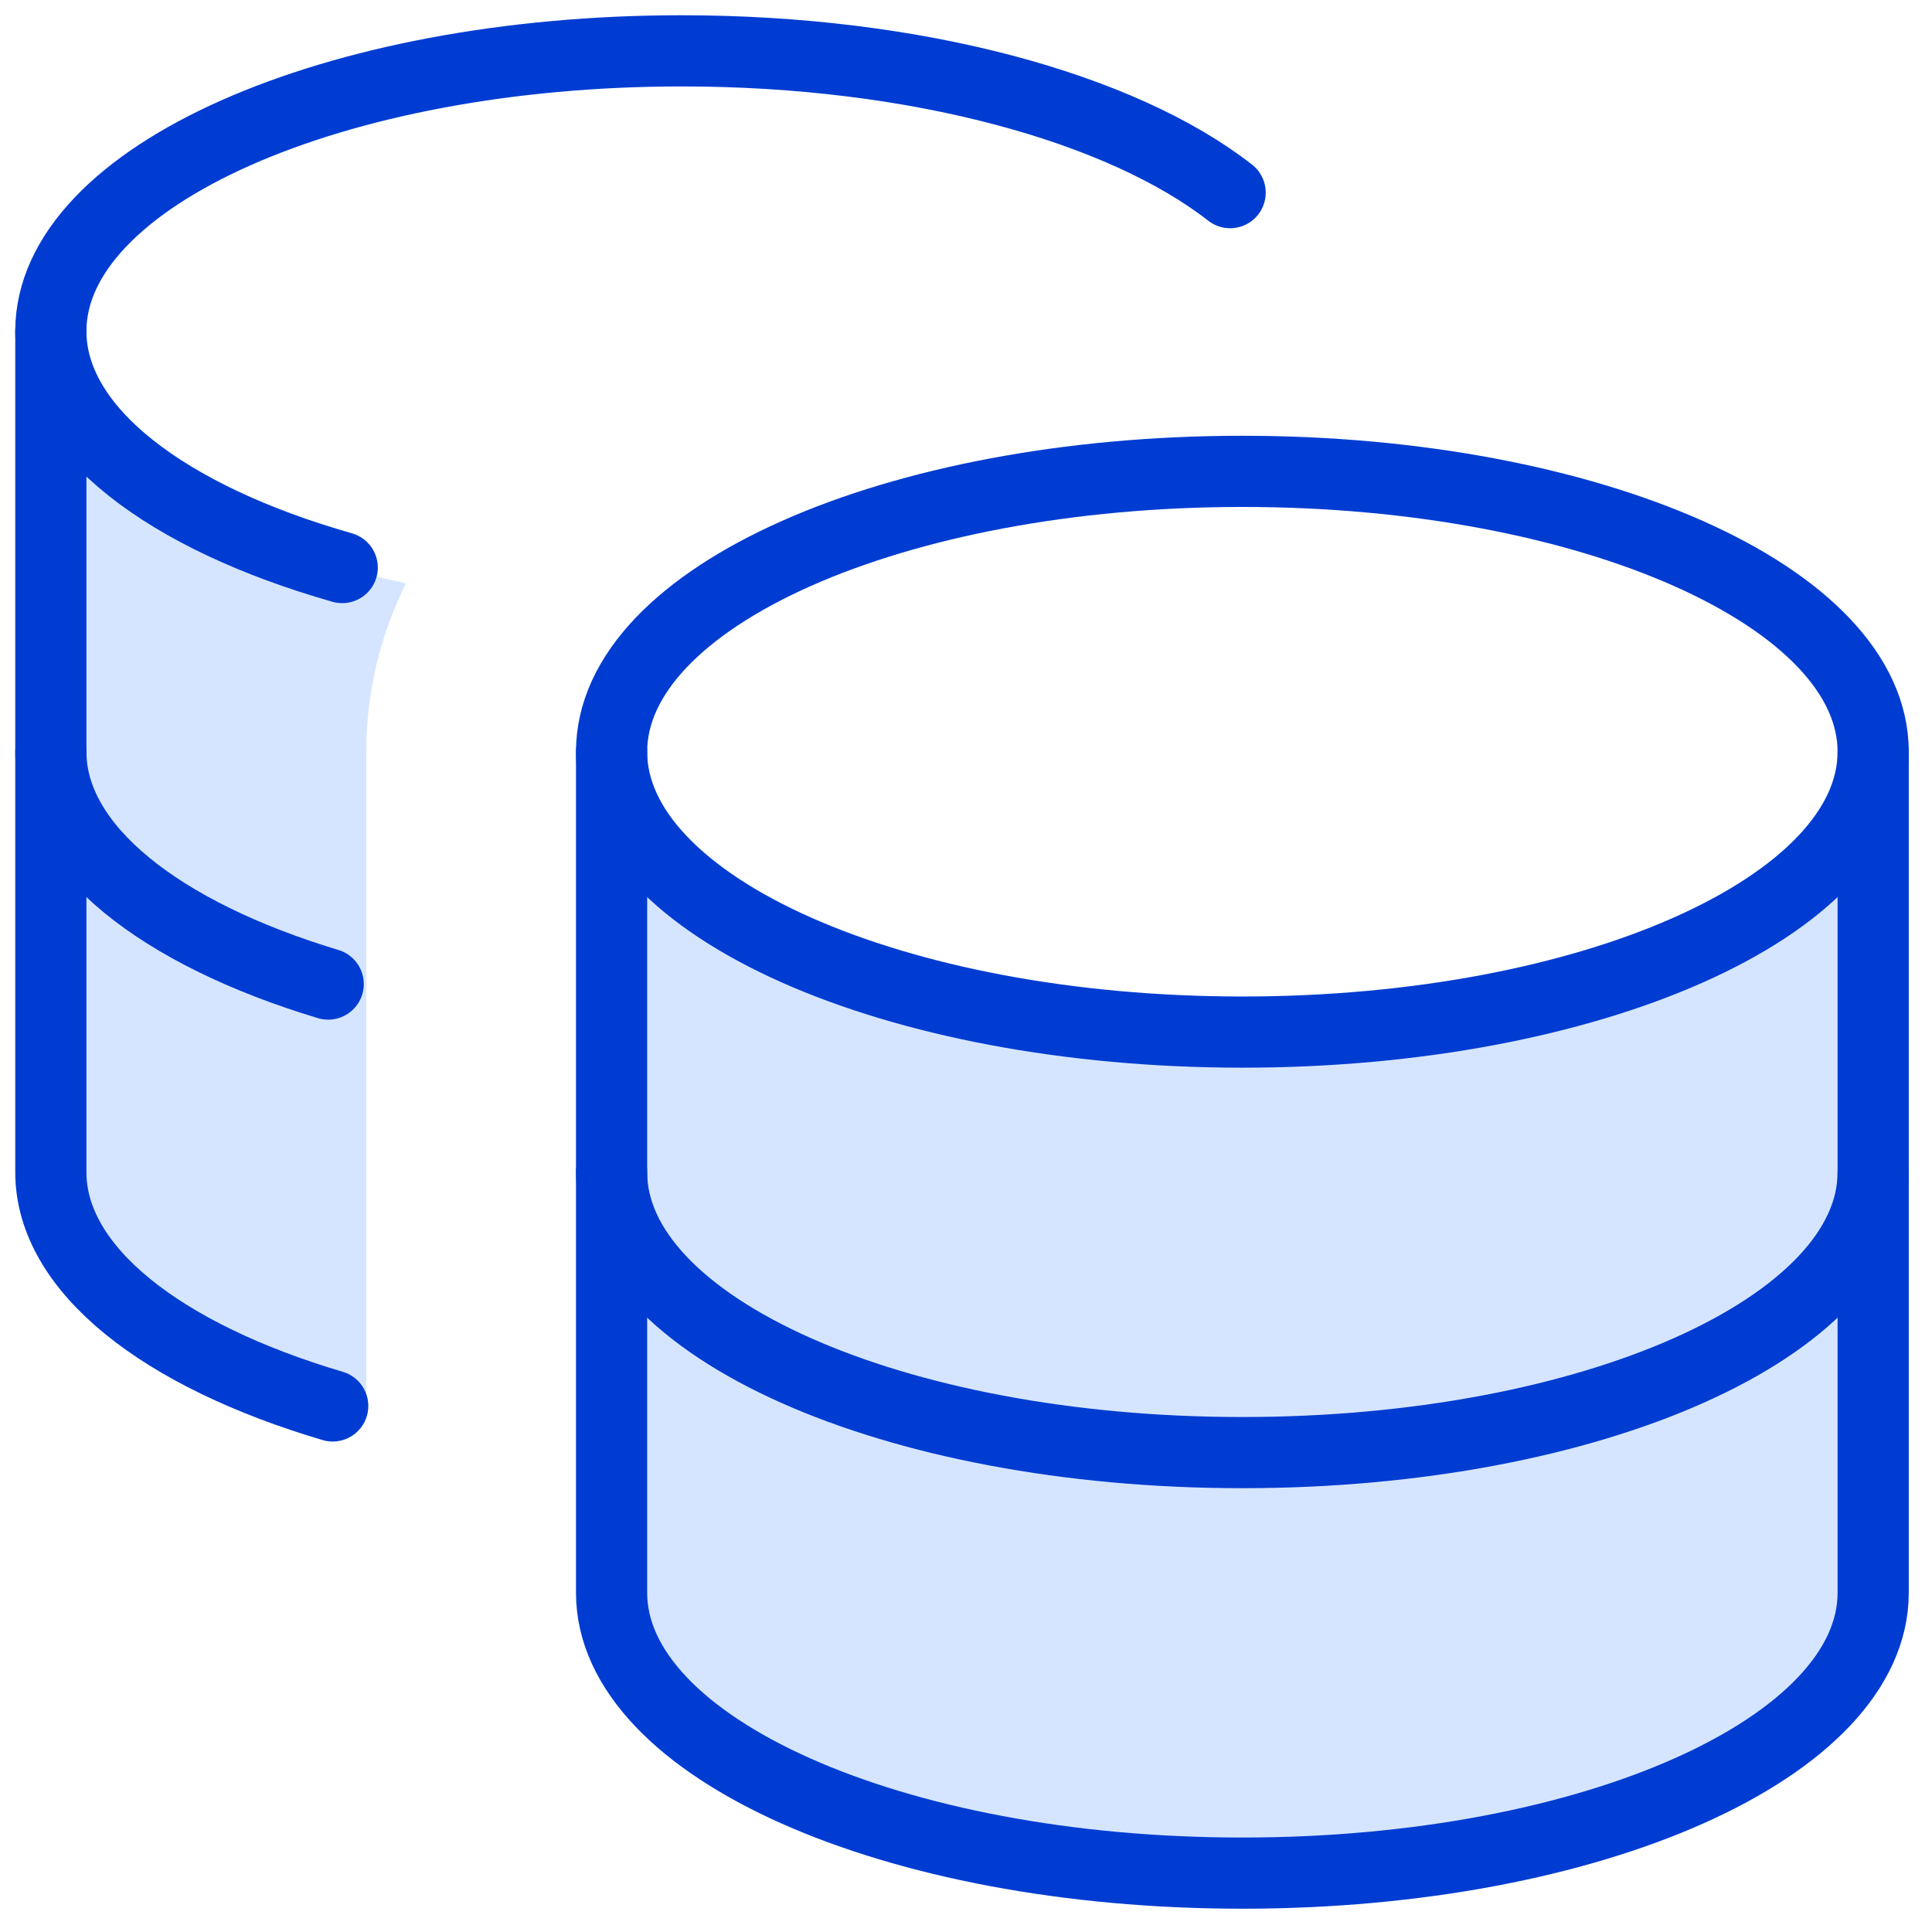 <svg xmlns="http://www.w3.org/2000/svg" width="38" height="38" viewBox="0 0 38 38" fill="none"><path fill-rule="evenodd" clip-rule="evenodd" d="M7.984 11.475C3.85 10.58 1 8.695 1 6.514V23.056C1 25.092 3.485 26.88 7.204 27.835V14.785C7.204 13.541 7.512 12.433 7.984 11.475Z" fill="#D6E5FF"></path><path d="M24.436 20.299C31.288 20.299 36.843 17.831 36.843 14.785V31.328C36.843 34.361 31.329 36.842 24.436 36.842C17.543 36.842 12.029 34.361 12.029 31.328V14.785C12.029 17.831 17.584 20.299 24.436 20.299Z" fill="#D6E5FF"></path><path d="M12.029 14.785V31.328C12.029 34.361 17.543 36.842 24.436 36.842C31.329 36.842 36.843 34.361 36.843 31.328V14.785" stroke="#003CD2" stroke-width="1.4" stroke-linecap="round" stroke-linejoin="round"></path><path d="M36.843 23.057C36.843 26.09 31.329 28.571 24.436 28.571C17.543 28.571 12.029 26.09 12.029 23.057" stroke="#003CD2" stroke-width="1.4" stroke-linecap="round" stroke-linejoin="round"></path><path d="M6.731 11.163C3.285 10.183 1 8.467 1 6.514C1 3.469 6.555 1 13.407 1C18.029 1 22.061 2.123 24.195 3.789" stroke="#003CD2" stroke-width="1.4" stroke-linecap="round" stroke-linejoin="round"></path><path d="M24.436 20.3C31.288 20.3 36.843 17.831 36.843 14.786C36.843 11.74 31.288 9.271 24.436 9.271C17.584 9.271 12.029 11.74 12.029 14.786C12.029 17.831 17.584 20.3 24.436 20.3Z" stroke="#003CD2" stroke-width="1.4" stroke-linecap="round" stroke-linejoin="round"></path><path d="M1 6.514V23.056C1 24.97 3.194 26.663 6.544 27.653" stroke="#003CD2" stroke-width="1.4" stroke-linecap="round" stroke-linejoin="round"></path><path d="M1 14.785C1 16.681 3.155 18.362 6.455 19.355" stroke="#003CD2" stroke-width="1.4" stroke-linecap="round" stroke-linejoin="round"></path></svg>